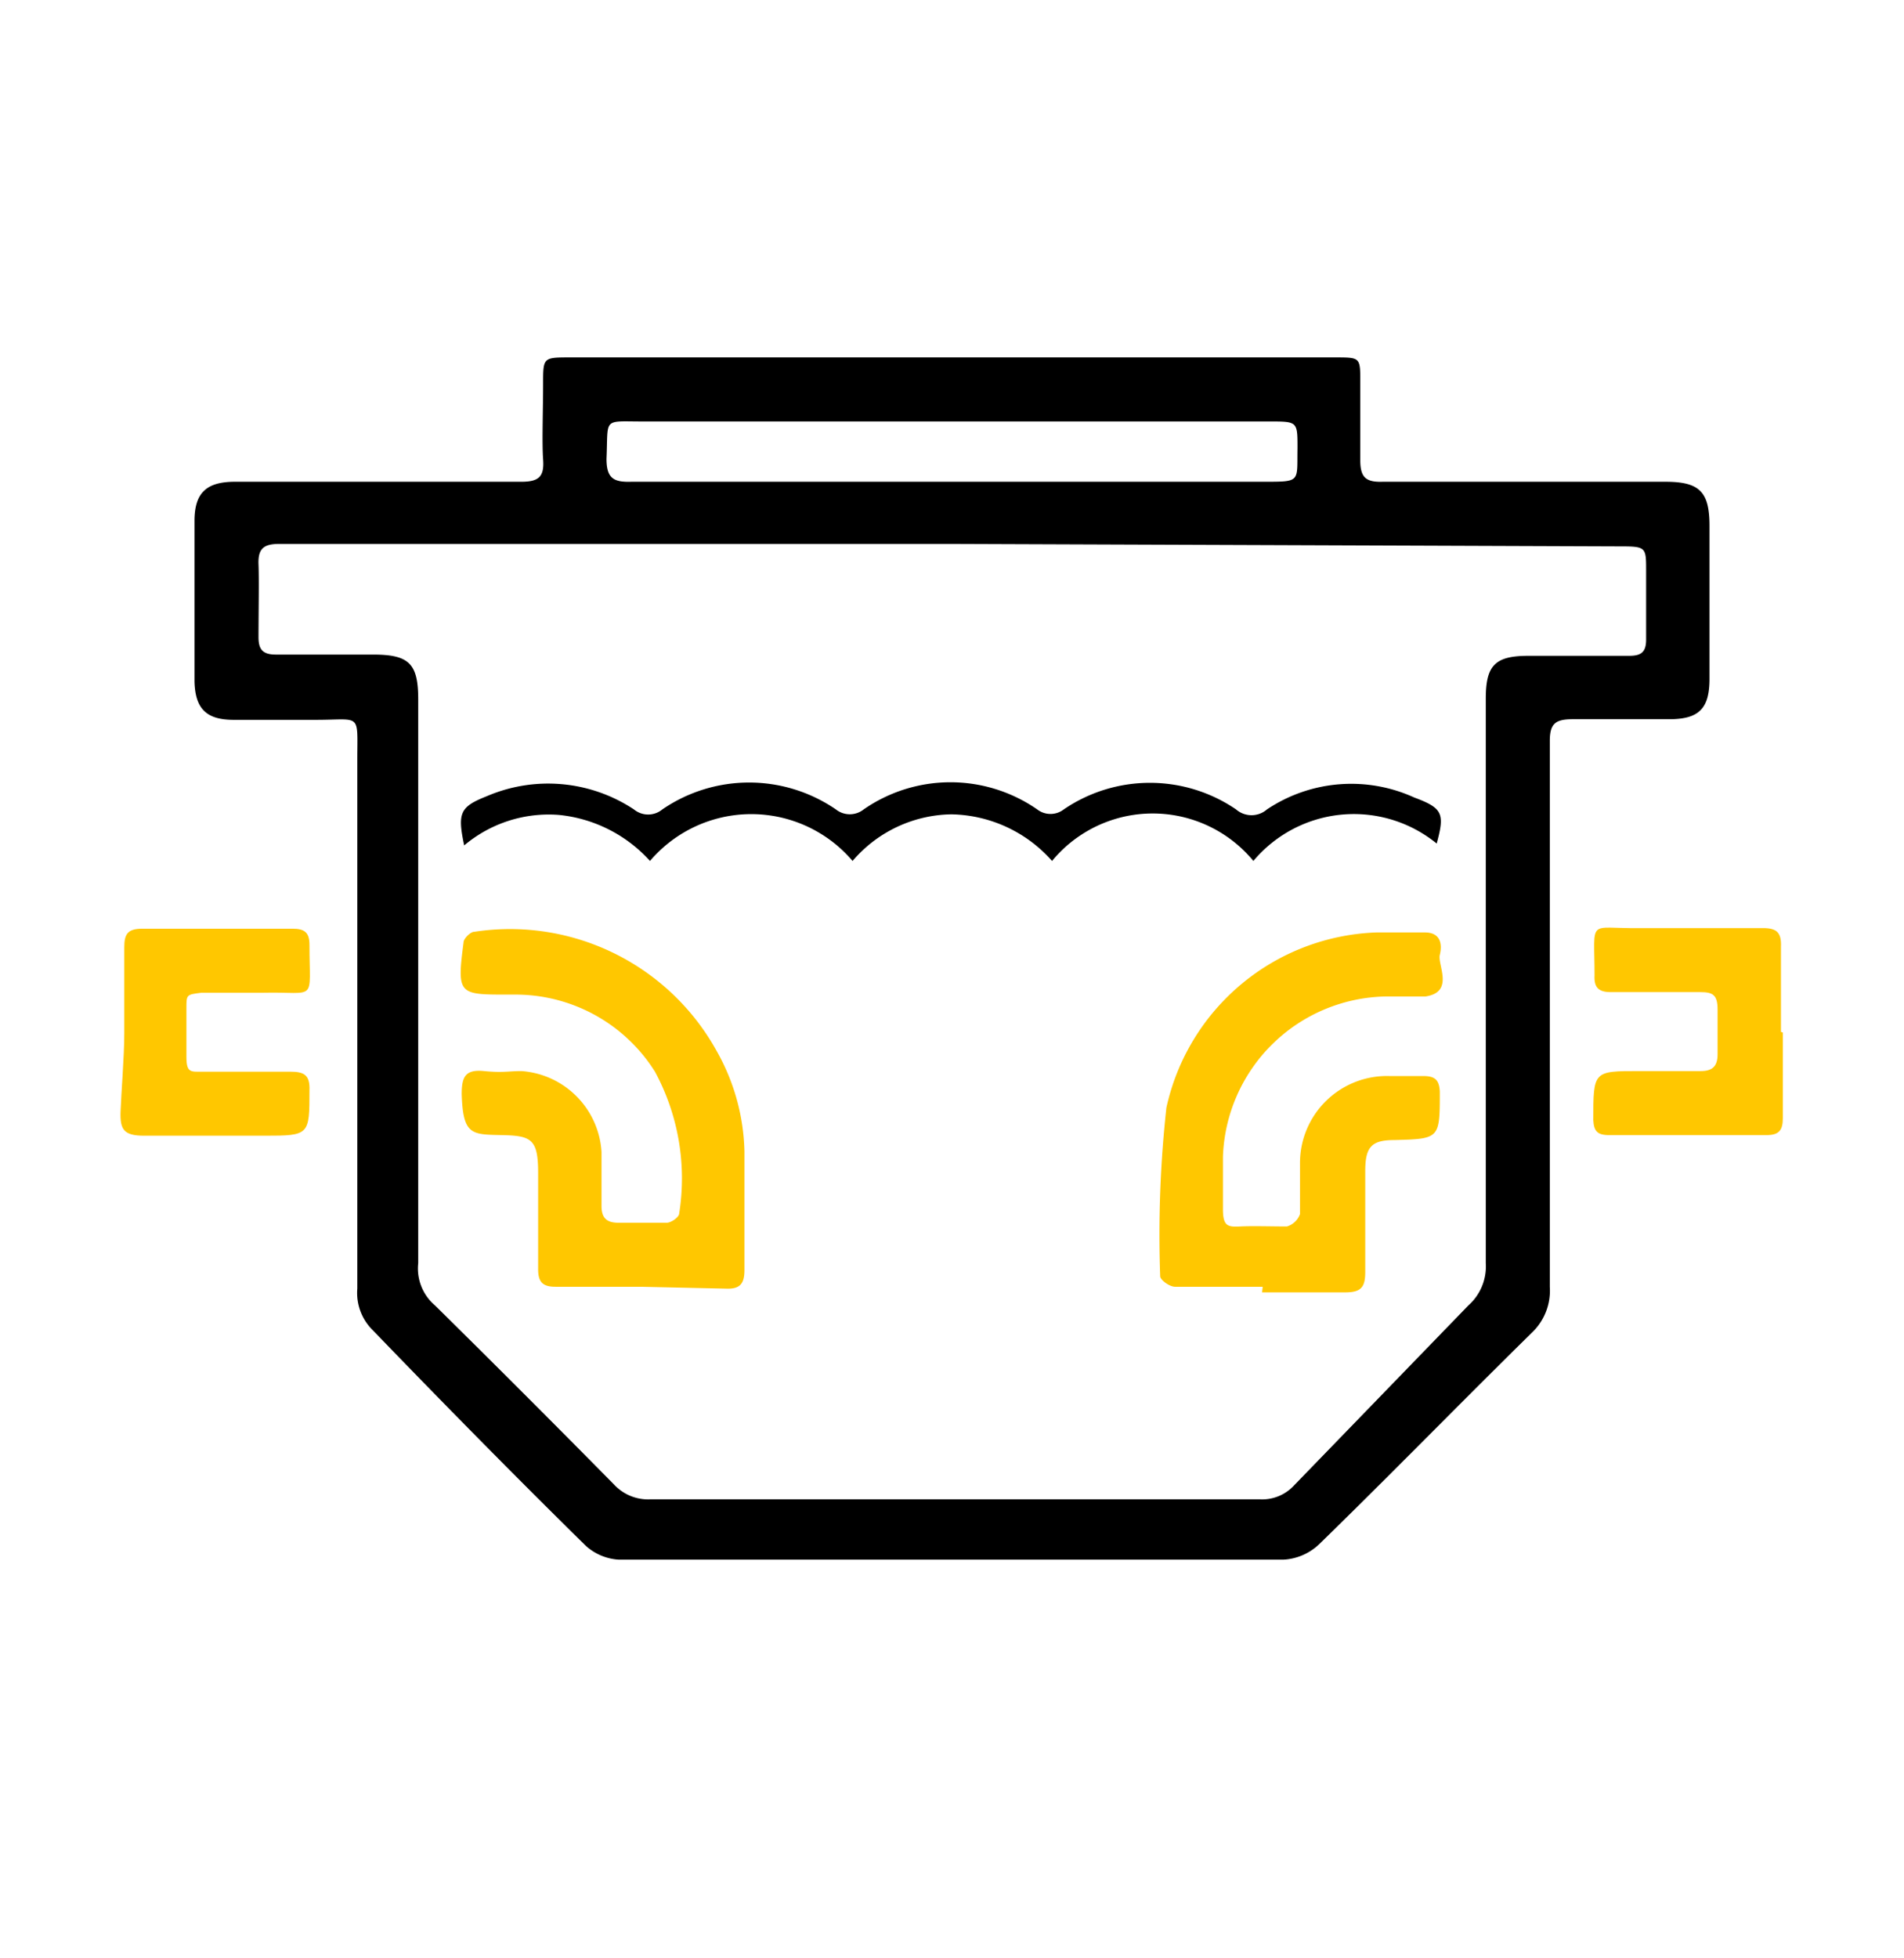 <?xml version="1.0" encoding="UTF-8"?> <svg xmlns="http://www.w3.org/2000/svg" id="Слой_1" data-name="Слой 1" viewBox="0 0 30.64 31.5"> <defs> <style>.cls-1{fill:#ffc700;}</style> </defs> <path d="M15.35,5.75h6.14c.4,0,.4,0,.4.39s0,.84,0,1.26c0,.27.08.36.36.35h4.55c.55,0,.71.16.71.71,0,.82,0,1.64,0,2.46,0,.48-.17.65-.65.65s-1,0-1.55,0c-.28,0-.37.07-.37.35,0,1.4,0,2.8,0,4.2s0,3.05,0,4.58a.93.93,0,0,1-.29.74c-1.15,1.13-2.27,2.28-3.42,3.4a.9.9,0,0,1-.58.25c-3.56,0-7.13,0-10.69,0a.87.87,0,0,1-.53-.22C8.26,23.72,7.11,22.55,6,21.4a.84.84,0,0,1-.25-.67c0-2.84,0-5.67,0-8.51,0-.76.07-.64-.66-.64H3.76c-.44,0-.62-.18-.63-.62V8.38c0-.45.19-.63.65-.63H8.39c.29,0,.37-.09.35-.36s0-.81,0-1.22,0-.42.41-.42h6.2Zm0,3H4.49c-.25,0-.34.08-.33.33s0,.78,0,1.17c0,.2.07.28.28.28q.78,0,1.56,0c.58,0,.73.14.73.72,0,3,0,6.05,0,9.07A.78.78,0,0,0,7,21q1.45,1.43,2.88,2.88a.75.75,0,0,0,.58.24q4.92,0,9.82,0a.7.7,0,0,0,.55-.23L23.63,21a.84.84,0,0,0,.28-.68c0-3,0-6.05,0-9.08,0-.54.15-.69.69-.69h1.62c.19,0,.27-.06.27-.26,0-.37,0-.74,0-1.11s0-.39-.4-.39Zm0-1h5c.59,0,.52,0,.53-.54,0-.43,0-.43-.45-.43H10.35c-.66,0-.56-.07-.59.6,0,.31.11.38.4.37Z"></path> <path class="cls-1" d="M28.69,16.61c0,.46,0,.92,0,1.38,0,.19-.06.27-.26.27-.85,0-1.7,0-2.54,0-.19,0-.24-.07-.25-.24,0-.79,0-.79.73-.79h1c.19,0,.27-.08.27-.27s0-.48,0-.72-.08-.28-.28-.28H25.92c-.2,0-.27-.08-.26-.27,0-.93-.12-.75.71-.76h2c.22,0,.3.07.29.3,0,.45,0,.91,0,1.37Z"></path> <path class="cls-1" d="M2,16.62c0-.46,0-.92,0-1.38,0-.21.05-.3.29-.3H4.71c.19,0,.27.06.27.26,0,.94.13.75-.74.77h-1C3,16,3,16,3,16.22s0,.52,0,.78.07.24.25.24H4.67c.22,0,.32.05.31.3,0,.72,0,.73-.72.73s-1.3,0-1.94,0c-.33,0-.39-.1-.38-.39S2,17,2,16.62Z"></path> <path class="cls-1" d="M20.32,20.7c-.47,0-.94,0-1.41,0-.09,0-.24-.11-.24-.17a18.73,18.73,0,0,1,.1-2.71A3.59,3.59,0,0,1,22.15,15c.26,0,.52,0,.78,0s.28.2.24.36.24.6-.23.67c-.2,0-.42,0-.63,0a2.67,2.67,0,0,0-2.63,2.58c0,.28,0,.56,0,.84s.08.29.28.28.5,0,.75,0a.32.32,0,0,0,.21-.2c0-.27,0-.54,0-.81a1.4,1.4,0,0,1,1.44-1.41h.54c.18,0,.26.05.27.25,0,.76,0,.76-.73.78-.37,0-.47.11-.47.5s0,1.08,0,1.62c0,.24-.06.33-.32.33-.44,0-.89,0-1.34,0Z"></path> <path class="cls-1" d="M10.32,20.7H8.94c-.2,0-.28-.07-.28-.28,0-.51,0-1,0-1.55s-.11-.6-.59-.61-.62,0-.64-.66c0-.28.06-.4.36-.37s.4,0,.6,0a1.39,1.39,0,0,1,1.29,1.3q0,.43,0,.87c0,.19.08.27.27.27s.52,0,.78,0c.07,0,.2-.09.2-.15a3.61,3.61,0,0,0-.39-2.28A2.65,2.65,0,0,0,8.32,16H8.17c-.79,0-.82,0-.71-.84,0-.06.11-.17.17-.17a3.8,3.8,0,0,1,3.91,1.93,3.43,3.43,0,0,1,.44,1.6c0,.64,0,1.27,0,1.91,0,.22-.07.31-.3.3Z"></path> <path d="M23.12,13.57a2.11,2.11,0,0,0-2.95.28,2.1,2.1,0,0,0-3.24,0,2.21,2.21,0,0,0-1.62-.75,2.13,2.13,0,0,0-1.59.75,2.14,2.14,0,0,0-3.26,0A2.28,2.28,0,0,0,9,13.11a2.11,2.11,0,0,0-1.53.49c-.11-.52-.07-.62.36-.79a2.5,2.5,0,0,1,2.37.21.36.36,0,0,0,.46,0,2.47,2.47,0,0,1,2.79,0,.36.36,0,0,0,.45,0,2.45,2.45,0,0,1,2.79,0,.35.35,0,0,0,.43,0,2.46,2.46,0,0,1,2.77,0,.38.38,0,0,0,.5,0,2.44,2.44,0,0,1,2.37-.19C23.22,13,23.25,13.09,23.12,13.57Z"></path> </svg> 